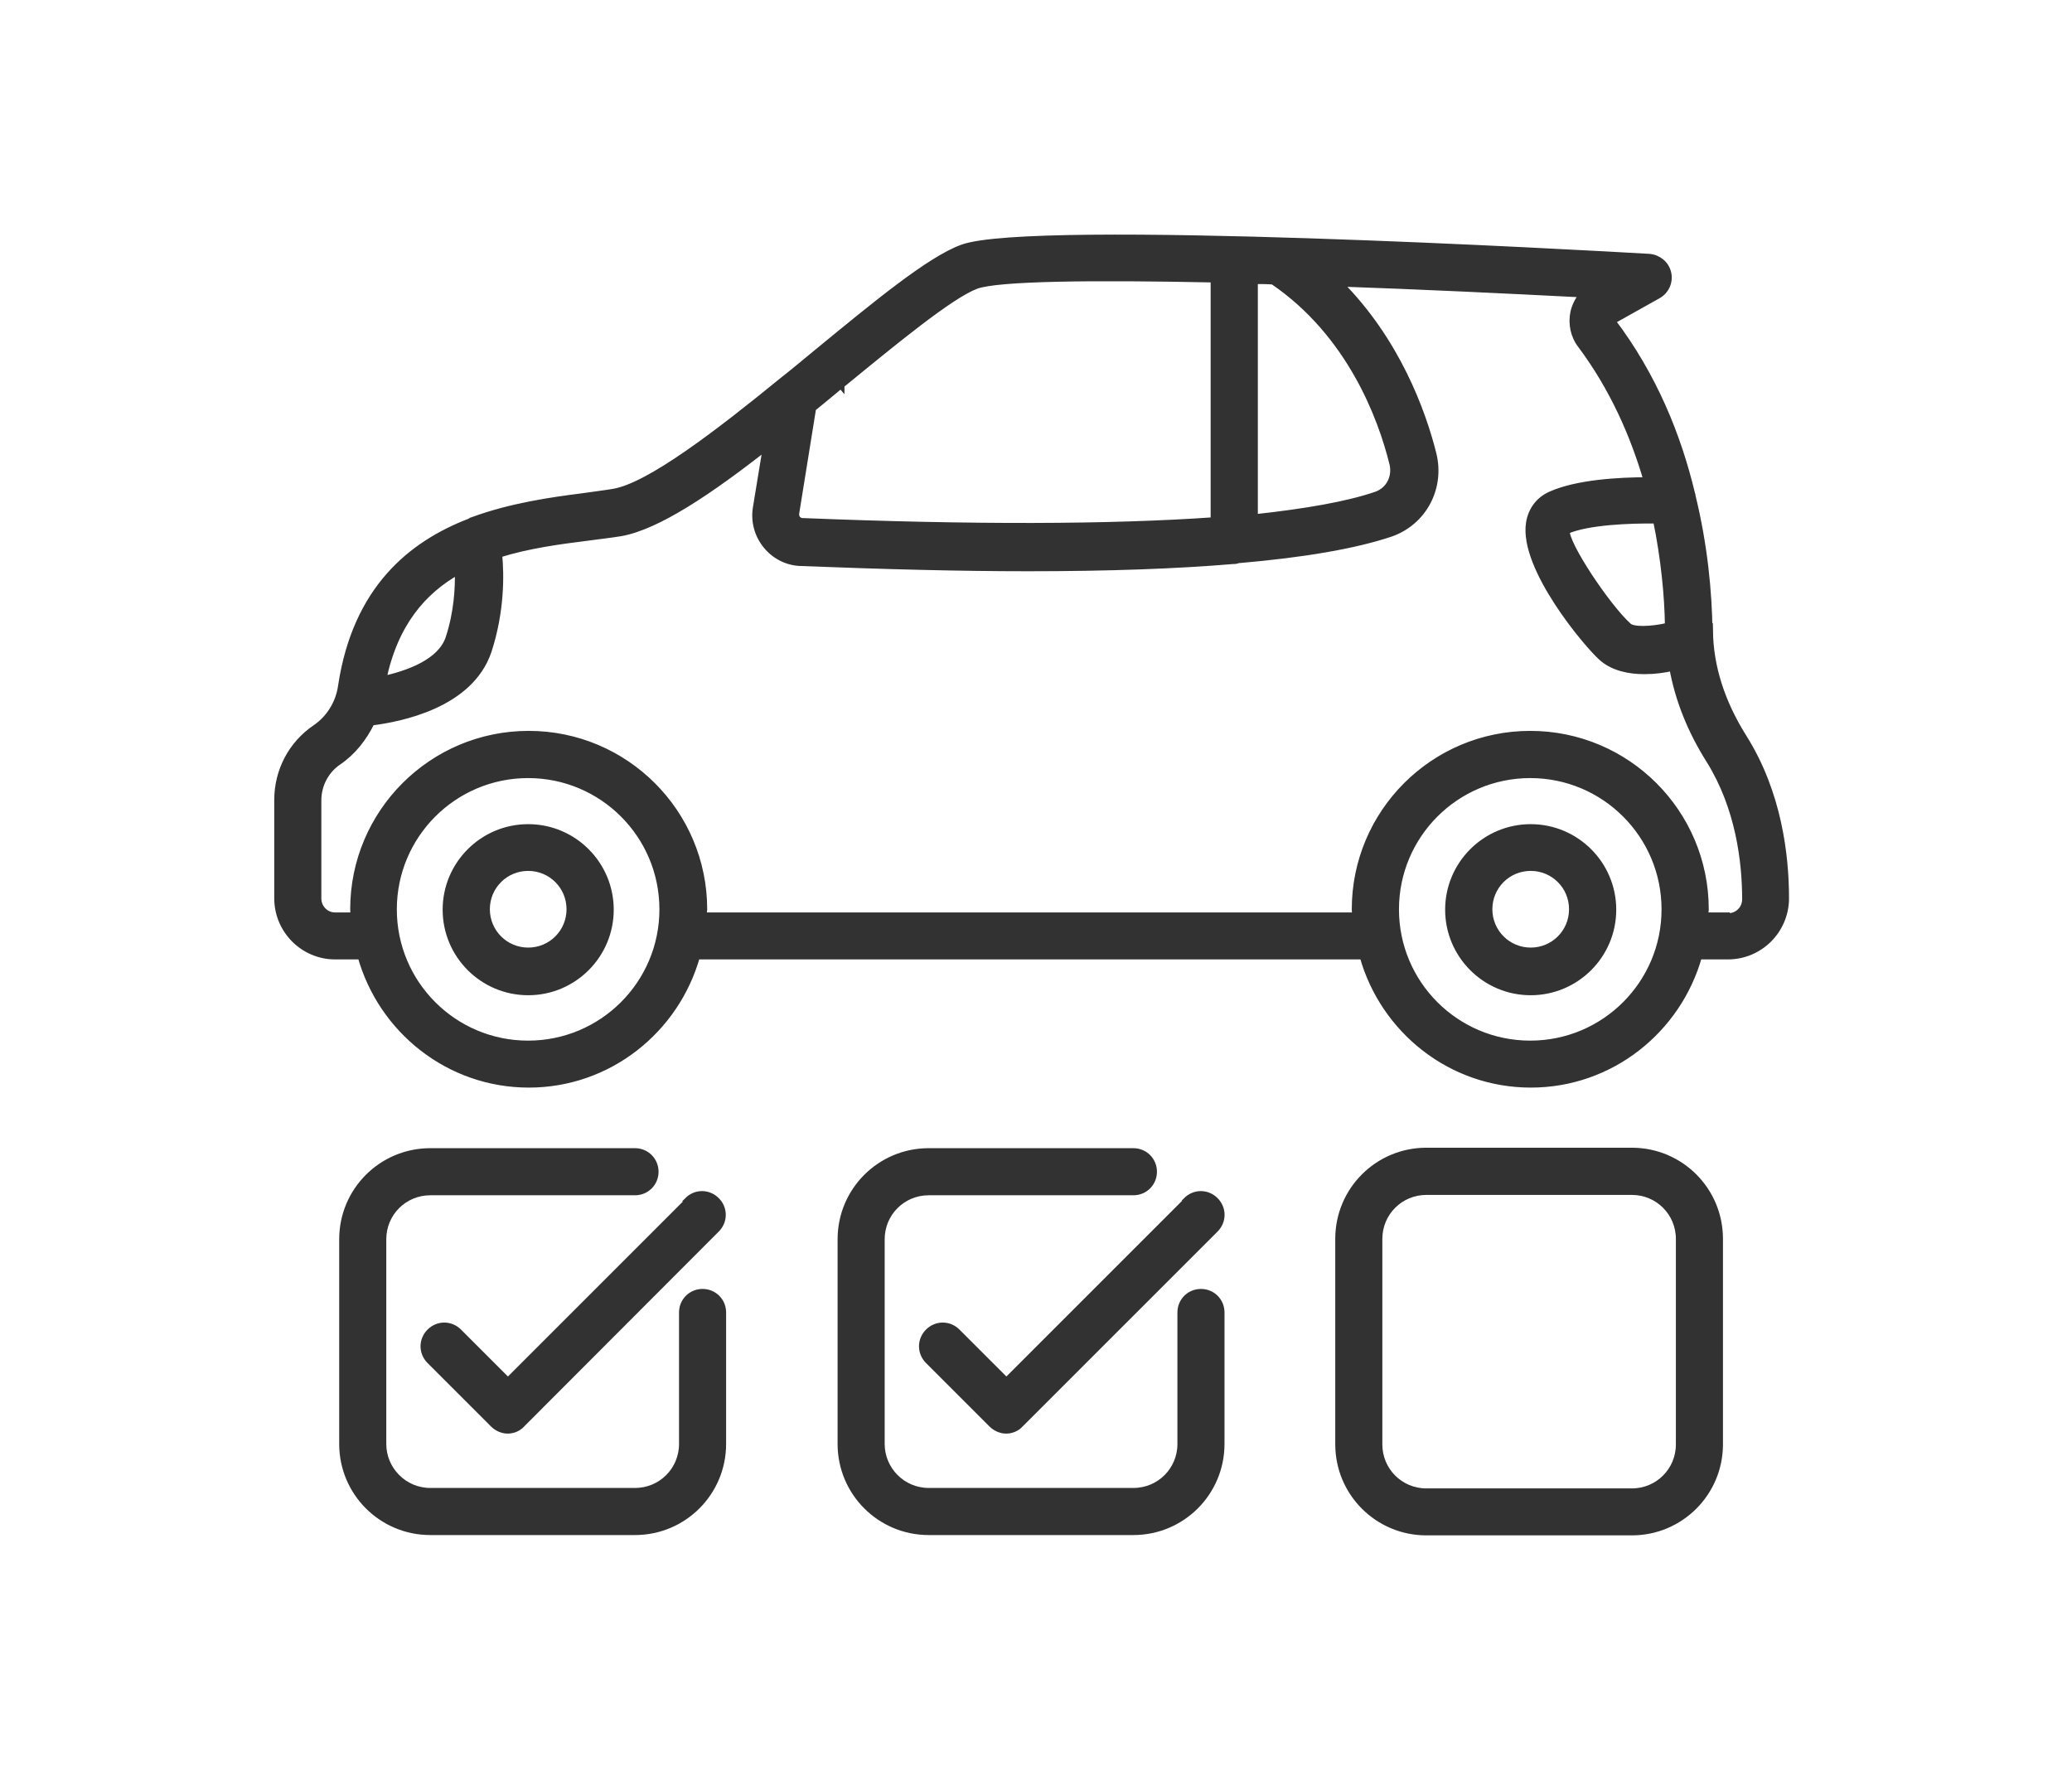 <svg width="123" height="106" viewBox="0 0 123 106" fill="none" xmlns="http://www.w3.org/2000/svg">
<path d="M31.355 49.131C28.663 49.131 26.477 51.318 26.477 54.009C26.477 56.701 28.663 58.888 31.355 58.888C34.047 58.888 36.233 56.701 36.233 54.009C36.233 51.318 34.047 49.131 31.355 49.131ZM31.355 56.459C29.989 56.459 28.879 55.355 28.879 53.982C28.879 52.61 29.982 51.506 31.355 51.506C32.728 51.506 33.831 52.61 33.831 53.982C33.831 55.355 32.728 56.459 31.355 56.459Z" fill="#323232" stroke="#323232" stroke-width="0.4"/>
<path d="M90.867 49.131C88.175 49.131 85.988 51.318 85.988 54.009C85.988 56.701 88.175 58.888 90.867 58.888C93.558 58.888 95.745 56.701 95.745 54.009C95.745 51.318 93.558 49.131 90.867 49.131ZM90.867 56.459C89.501 56.459 88.391 55.355 88.391 53.982C88.391 52.61 89.494 51.506 90.867 51.506C92.239 51.506 93.343 52.61 93.343 53.982C93.343 55.355 92.239 56.459 90.867 56.459Z" fill="#323232" stroke="#323232" stroke-width="0.4"/>
<path d="M71.293 76.725C70.62 76.725 70.095 77.257 70.095 77.923V85.728C70.095 87.29 68.843 88.541 67.282 88.541H55.13C53.569 88.541 52.317 87.269 52.317 85.728V73.576C52.317 72.015 53.569 70.764 55.13 70.764H67.282C67.955 70.764 68.48 70.232 68.48 69.566C68.48 68.9 67.948 68.368 67.282 68.368H55.13C52.25 68.368 49.922 70.696 49.922 73.576V85.728C49.922 88.608 52.25 90.937 55.13 90.937H67.282C70.162 90.937 72.49 88.608 72.49 85.728V77.923C72.49 77.25 71.959 76.725 71.293 76.725Z" fill="#323232" stroke="#323232" stroke-width="0.4"/>
<path d="M70.454 71.294L59.742 82.007L56.815 79.08C56.337 78.602 55.59 78.602 55.112 79.08C54.635 79.558 54.635 80.304 55.112 80.782L58.88 84.55C59.096 84.766 59.412 84.914 59.721 84.914C60.031 84.914 60.347 84.793 60.563 84.55L72.136 72.977C72.614 72.499 72.614 71.752 72.136 71.274C71.658 70.797 70.912 70.797 70.434 71.274L70.461 71.301L70.454 71.294Z" fill="#323232" stroke="#323232" stroke-width="0.4"/>
<path d="M41.707 76.725C41.034 76.725 40.509 77.257 40.509 77.923V85.728C40.509 87.29 39.257 88.541 37.696 88.541H25.544C23.983 88.541 22.731 87.269 22.731 85.728V73.576C22.731 72.015 23.983 70.764 25.544 70.764H37.696C38.369 70.764 38.894 70.232 38.894 69.566C38.894 68.9 38.362 68.368 37.696 68.368H25.544C22.664 68.368 20.336 70.696 20.336 73.576V85.728C20.336 88.608 22.664 90.937 25.544 90.937H37.696C40.576 90.937 42.904 88.608 42.904 85.728V77.923C42.904 77.25 42.373 76.725 41.707 76.725Z" fill="#323232" stroke="#323232" stroke-width="0.4"/>
<path d="M40.864 71.294L30.152 82.007L27.225 79.08C26.747 78.602 26 78.602 25.522 79.08C25.045 79.558 25.045 80.304 25.522 80.782L29.291 84.55C29.506 84.766 29.822 84.914 30.132 84.914C30.441 84.914 30.757 84.793 30.973 84.55L42.526 72.977C43.004 72.499 43.004 71.752 42.526 71.274C42.048 70.797 41.301 70.797 40.824 71.274L40.871 71.301L40.864 71.294Z" fill="#323232" stroke="#323232" stroke-width="0.4"/>
<path d="M96.872 68.341H84.673C81.793 68.341 79.465 70.669 79.465 73.549V85.748C79.465 88.628 81.793 90.956 84.673 90.956H96.872C99.752 90.956 102.08 88.628 102.08 85.748V73.549C102.08 70.669 99.752 68.341 96.872 68.341ZM99.685 85.755C99.685 87.316 98.433 88.568 96.872 88.568H84.673C83.112 88.568 81.86 87.316 81.86 85.755V73.556C81.86 71.995 83.112 70.743 84.673 70.743H96.872C98.433 70.743 99.685 71.995 99.685 73.556V85.755Z" fill="#323232" stroke="#323232" stroke-width="0.4"/>
<path d="M101.459 37.483C101.432 35.175 101.169 32.369 100.449 29.435C100.449 29.388 100.449 29.361 100.422 29.314C99.608 25.903 98.168 22.323 95.692 19.059L98.431 17.525C98.888 17.263 99.13 16.731 99.009 16.206C98.888 15.681 98.431 15.318 97.906 15.271C94.158 15.056 61.261 13.205 57.129 14.719C55.205 15.419 52.062 18.01 48.409 21.011C47.763 21.542 47.11 22.094 46.437 22.619C42.669 25.694 38.558 28.863 36.425 29.22C35.873 29.314 35.247 29.388 34.601 29.482C32.704 29.724 30.328 30.061 28.047 30.902C28 30.902 27.953 30.949 27.906 30.976C24.4 32.322 21.137 34.986 20.269 40.726C20.128 41.756 19.549 42.671 18.735 43.222C17.315 44.185 16.48 45.766 16.48 47.495V53.329C16.48 55.227 18.015 56.761 19.892 56.761H21.426C22.651 61.135 26.634 64.371 31.392 64.371C36.149 64.371 40.132 61.128 41.357 56.761H80.909C82.133 61.135 86.117 64.371 90.874 64.371C95.632 64.371 99.615 61.128 100.84 56.761H102.569C104.466 56.761 106.001 55.227 106.001 53.329C106.001 50.786 105.57 47.085 103.504 43.794C102.185 41.702 101.513 39.569 101.486 37.456L101.459 37.483ZM98.337 30.902C98.794 33.183 99.009 35.323 99.036 37.173C97.98 37.416 96.924 37.436 96.661 37.173C95.389 36.023 92.893 32.275 92.987 31.508C94.239 30.956 96.755 30.862 98.316 30.882L98.343 30.909L98.337 30.902ZM82.679 27.517C82.874 28.332 82.463 29.126 81.696 29.388C80.014 29.967 77.565 30.397 74.469 30.734V16.664C74.833 16.664 75.216 16.664 75.573 16.691C80.162 19.813 82.012 24.806 82.679 27.524V27.517ZM49.923 22.861C53.119 20.244 56.409 17.532 57.943 16.953C59.242 16.476 64.908 16.422 72.067 16.57V30.909C65.964 31.339 57.728 31.366 47.621 30.956C47.48 30.956 47.379 30.862 47.332 30.815C47.285 30.767 47.238 30.646 47.238 30.505L48.247 24.234C48.799 23.776 49.378 23.319 49.929 22.841V22.868L49.923 22.861ZM27.2 33.883C27.226 34.912 27.152 36.359 26.648 37.893C26.17 39.313 24.272 40.006 22.732 40.343C23.431 37.005 25.107 35.081 27.2 33.903V33.876V33.883ZM31.351 61.983C26.93 61.983 23.357 58.403 23.357 53.989C23.357 49.575 26.937 45.995 31.351 45.995C35.765 45.995 39.345 49.575 39.345 53.989C39.345 58.403 35.765 61.983 31.351 61.983ZM90.841 61.983C86.42 61.983 82.847 58.403 82.847 53.989C82.847 49.575 86.427 45.995 90.841 45.995C95.255 45.995 98.834 49.575 98.834 53.989C98.834 58.403 95.255 61.983 90.841 61.983ZM102.535 54.372H101.19C101.19 54.251 101.237 54.11 101.237 53.989C101.237 48.249 96.58 43.593 90.841 43.593C85.101 43.593 80.445 48.249 80.445 53.989C80.445 54.13 80.472 54.251 80.492 54.372H41.734C41.734 54.251 41.781 54.11 41.781 53.989C41.781 48.249 37.124 43.593 31.385 43.593C25.645 43.593 20.989 48.249 20.989 53.989C20.989 54.13 21.016 54.251 21.036 54.372H19.885C19.334 54.372 18.876 53.915 18.876 53.343V47.509C18.876 46.594 19.334 45.732 20.074 45.228C20.935 44.649 21.588 43.808 22.045 42.873C23.774 42.657 27.906 41.843 28.983 38.647C29.75 36.292 29.73 34.132 29.608 32.907C31.365 32.355 33.208 32.113 34.917 31.898C35.617 31.804 36.263 31.73 36.842 31.636C39.029 31.252 42.151 29.139 45.488 26.522L44.889 30.169C44.768 30.963 44.984 31.757 45.488 32.376C45.993 33.002 46.74 33.385 47.554 33.405C52.527 33.6 57.015 33.715 61.025 33.715C65.756 33.715 69.813 33.573 73.225 33.284H73.299C73.373 33.284 73.42 33.257 73.494 33.237C77.41 32.901 80.431 32.376 82.524 31.676C84.495 31.003 85.572 28.964 85.067 26.945C84.442 24.449 82.907 20.223 79.496 16.812C84.347 16.98 89.387 17.222 93.976 17.458C93.714 17.767 93.519 18.131 93.424 18.541C93.283 19.214 93.424 19.934 93.855 20.486C95.753 23.029 96.977 25.815 97.771 28.534C96.116 28.534 93.62 28.675 92.058 29.375C91.359 29.684 90.908 30.29 90.787 31.057C90.376 33.701 94.219 38.263 95.087 39.031C95.759 39.629 96.695 39.825 97.61 39.825C98.209 39.825 98.787 39.751 99.292 39.629C99.628 41.5 100.348 43.33 101.479 45.127C103.235 47.939 103.619 51.156 103.619 53.39C103.619 53.968 103.161 54.419 102.589 54.419L102.562 54.372H102.535Z" fill="#323232" stroke="#323232" stroke-width="0.4"/>
</svg>
